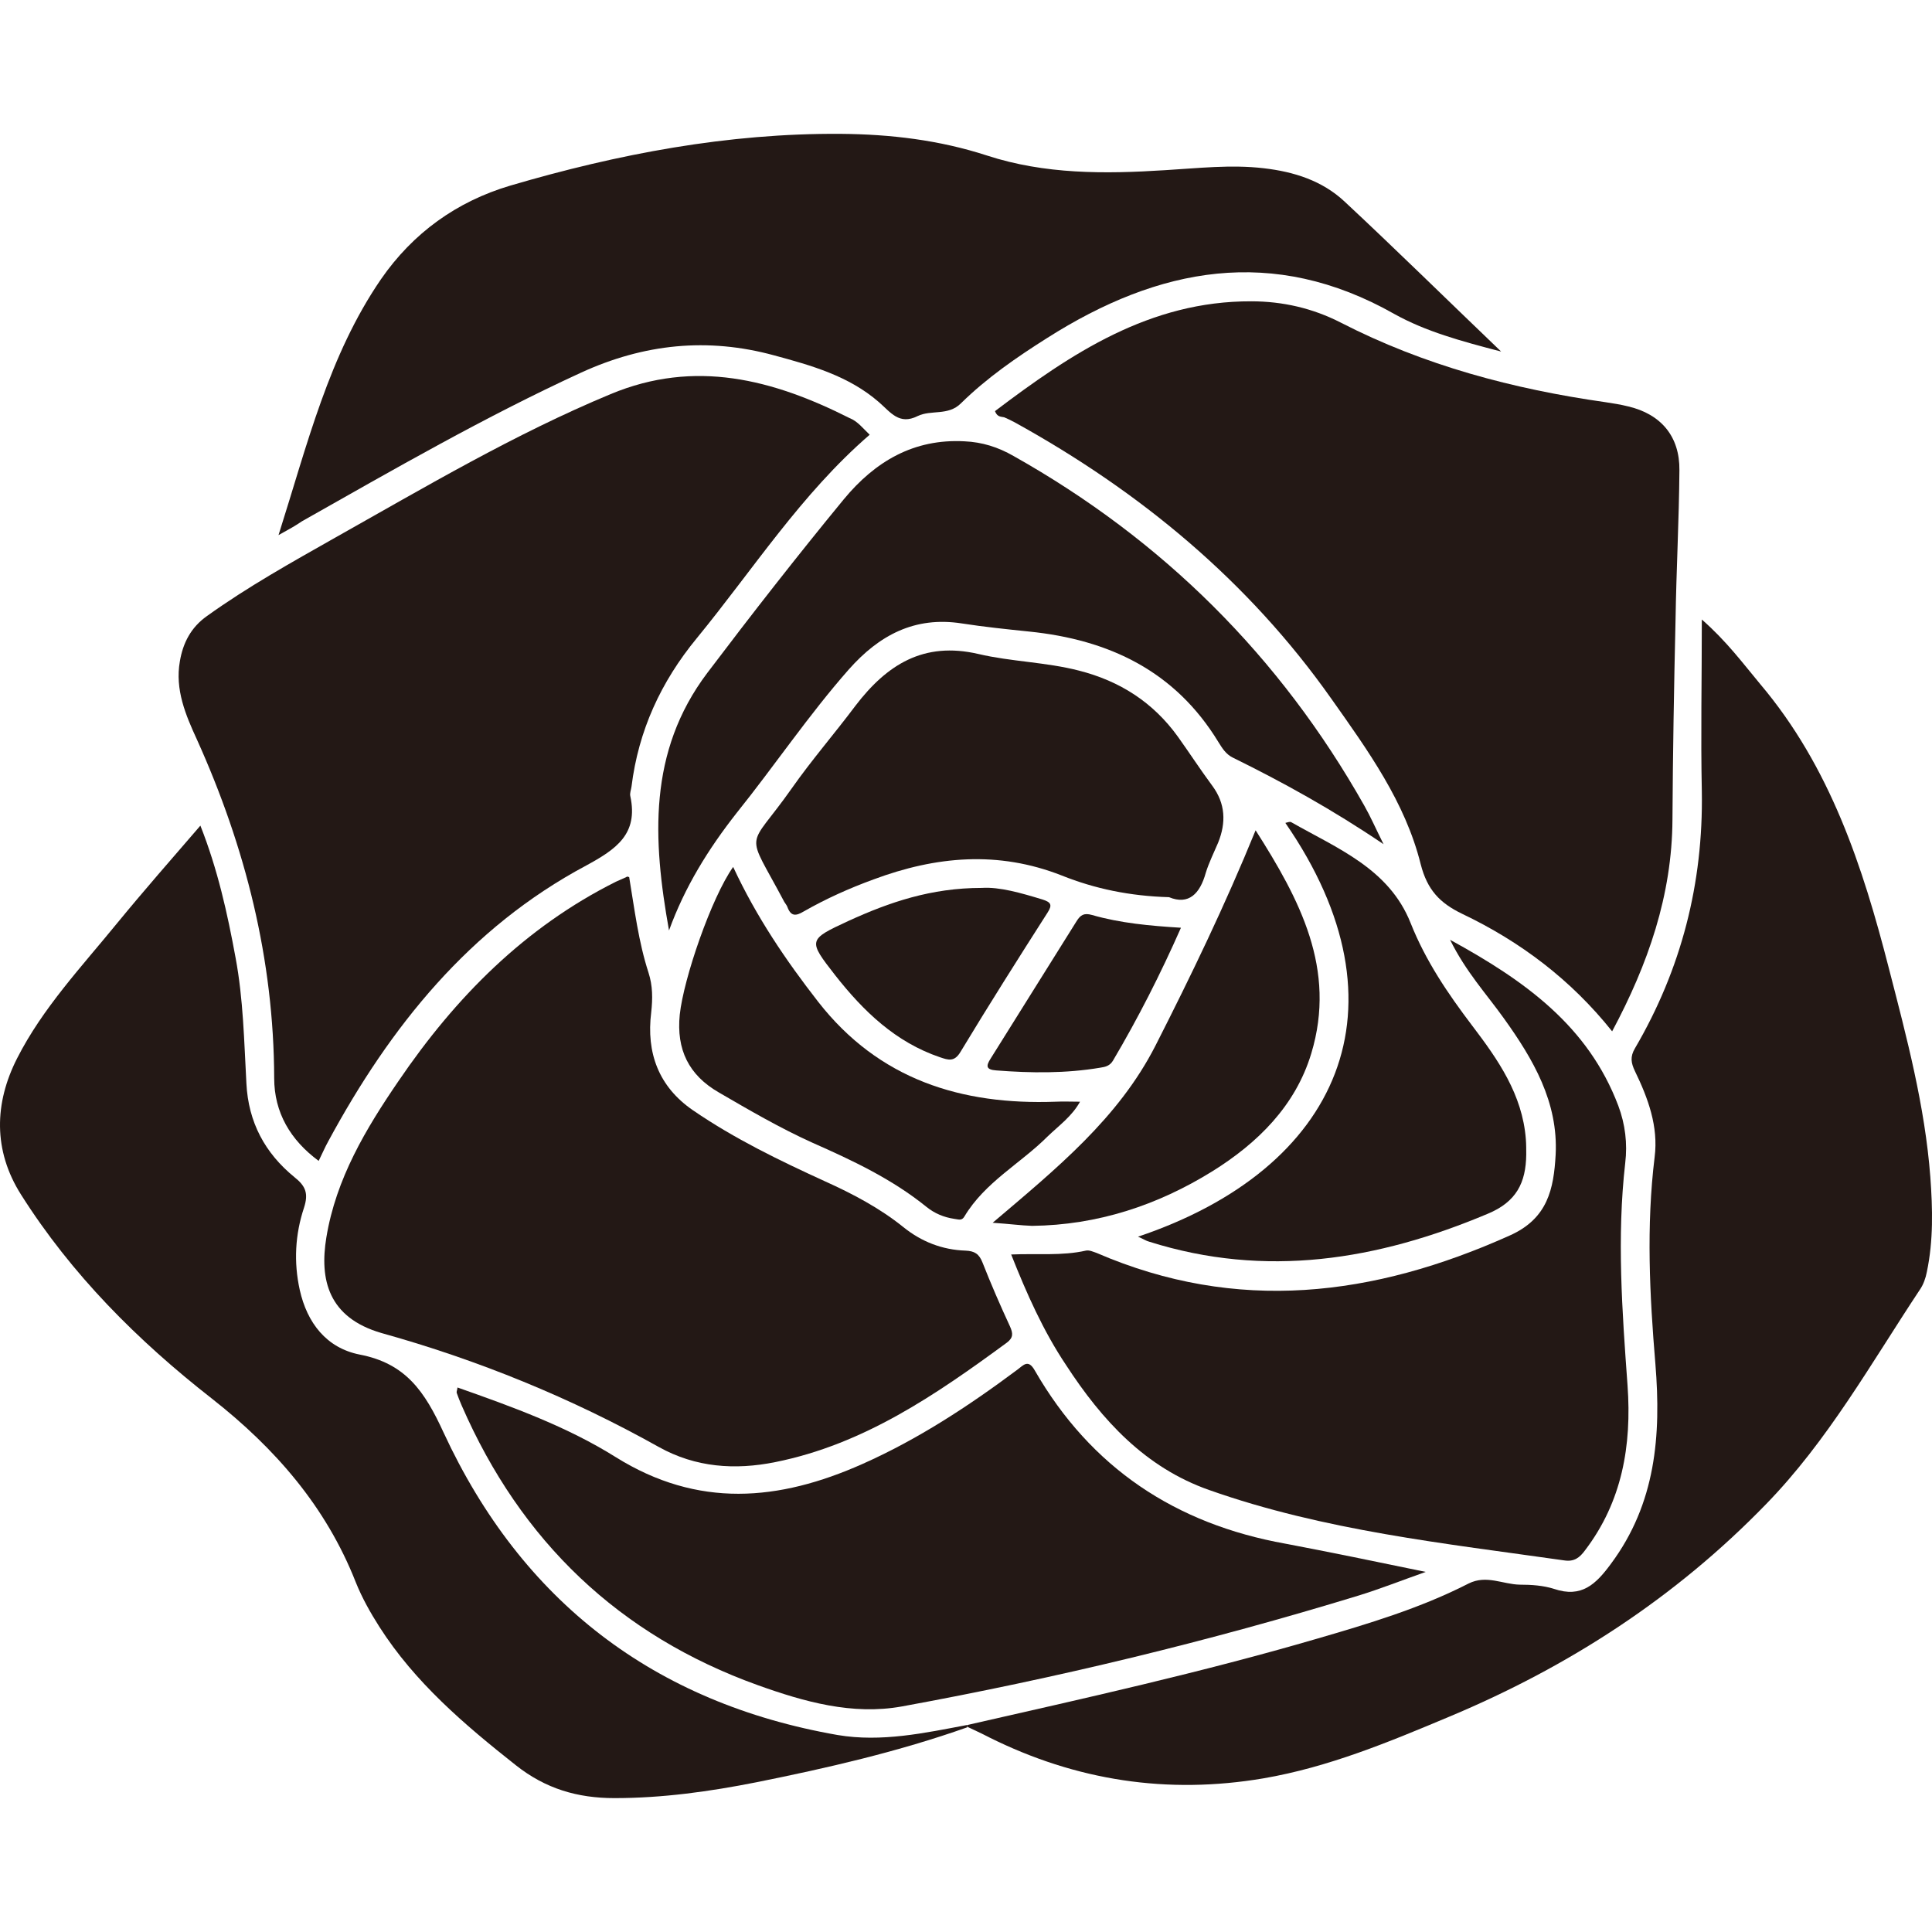 <?xml version="1.0" encoding="UTF-8"?>
<svg id="_レイヤー_1" data-name="レイヤー_1" xmlns="http://www.w3.org/2000/svg" width="500" height="500" viewBox="0 0 500 500">
  <defs>
    <style>
      .cls-1 {
        fill: #231815;
      }
    </style>
  </defs>
  <path class="cls-1" d="M257.5,106.4c19.71-14.91,40.03-28.52,66.35-28.42,8.11,0,15.91,1.8,23.12,5.5,21.62,11.11,44.63,17.21,68.55,20.61,2,.3,3.9.6,5.9,1.1,8.41,2,13.31,7.71,13.21,16.51-.1,12.91-.8,25.82-1,38.63-.4,17.21-.7,34.52-.8,51.74-.1,19.61-6.3,37.43-15.61,54.84-10.61-13.31-23.72-23.22-38.83-30.42-5.8-2.8-9.01-6.2-10.71-12.81-4-16.11-13.71-29.52-23.12-42.83-21.52-30.52-49.53-53.64-81.96-71.55-.9-.5-1.8-.9-2.7-1.3-.8-.2-1.8,0-2.4-1.6Z"/>
  <path class="cls-1" d="M225.07,112.51c-17.71,15.31-30.12,34.82-44.73,52.64-9.31,11.31-15.11,23.92-16.91,38.43-.1.8-.5,1.7-.3,2.5,2.1,9.81-3.7,13.71-11.41,17.91-30.22,16.11-50.74,41.73-66.75,71.35-.9,1.6-1.6,3.3-2.5,5.1-7.31-5.4-11.51-12.51-11.51-21.42-.1-30.72-7.41-59.74-20.01-87.66-2.9-6.3-5.7-12.91-4.4-20.21.8-4.8,2.9-8.81,7-11.71,10.61-7.61,21.92-13.91,33.22-20.31,23.32-13.11,46.43-26.82,71.25-37.13,21.82-9.11,42.03-3.8,61.84,6.2,2.1.8,3.6,2.8,5.2,4.3Z"/>
  <path class="cls-1" d="M250.29,446.44c30.32-6.9,60.64-13.61,90.46-22.32,13.41-3.9,26.82-7.91,39.33-14.31,4.6-2.3,8.81.2,13.21.3,3,0,6.1.2,8.91,1.1,7.1,2.4,10.81-1.2,14.71-6.5,11.61-15.61,13.01-33.22,11.51-51.64-1.5-17.91-2.4-35.73-.2-53.64,1-7.91-1.7-15.21-5.1-22.22-1-2.1-1.3-3.7,0-5.9,12.01-20.51,17.71-42.73,17.31-66.55-.3-14.41,0-28.72,0-44.43,6.4,5.6,10.61,11.31,15.11,16.71,18.11,21.42,26.52,47.13,33.32,73.65,4.6,17.81,9.31,35.52,10.71,53.94.6,8.21.8,16.41-.9,24.52-.3,1.6-.9,3.3-1.8,4.6-12.61,19.01-23.82,39.13-39.93,55.64-23.42,24.12-50.94,41.93-81.76,54.84-15.71,6.6-31.32,13.11-48.23,16.01-24.82,4.2-48.43.6-70.95-10.61-1.9-1-3.9-1.9-5.8-2.8.1,0,.1-.2.1-.4Z"/>
  <path class="cls-1" d="M162.83,226.99c1.4,8.41,2.4,16.71,5,24.72,1.1,3.4,1.1,6.7.7,10.31-1.3,10.41,1.9,19.21,10.81,25.32,10.81,7.41,22.42,13.01,34.22,18.41,7.1,3.2,14.11,6.9,20.21,11.81,4.7,3.8,10.11,5.9,16.11,6.1,2.3.1,3.5.8,4.4,3.1,2.2,5.6,4.6,11.11,7.1,16.51.8,1.8.9,2.9-.8,4.2-18.41,13.51-37.03,26.32-59.94,30.92-10.41,2.1-20.61,1.4-30.12-3.9-22.72-12.71-46.73-22.52-71.85-29.52-13.71-4-16.01-13.81-14.21-24.72,2.5-15.21,10.21-28.12,18.71-40.53,14.71-21.62,32.62-39.73,56.24-51.54.9-.4,1.8-.8,2.7-1.2.1-.2.3-.1.7,0Z"/>
  <path class="cls-1" d="M72.07,138.52c7.51-23.62,13.01-46.53,26.52-66.25,8.31-12.01,19.61-20.11,33.42-24.22,27.92-8.21,56.34-13.61,85.56-13.41,12.91.1,25.52,1.6,37.83,5.6,15.01,4.9,30.52,4.8,46.13,3.8,8.51-.5,17.01-1.5,25.52-.5,7.81.9,15.11,3.2,20.91,8.61,13.31,12.41,26.32,25.22,40.53,38.83-10.41-2.7-19.51-5.2-27.62-9.71-31.42-17.81-61.04-12.11-89.86,6.2-7.91,5-15.61,10.31-22.32,16.91-3.3,3.3-7.71,1.6-11.21,3.3-4.8,2.4-7-1-10.01-3.6-7.81-6.8-17.51-9.51-27.12-12.11-17.21-4.7-33.72-3-50.04,4.5-24.82,11.41-48.43,25.02-72.15,38.43-1.6,1.1-3.2,2-6.1,3.6Z"/>
  <path class="cls-1" d="M250.29,446.44v.6c-17.81,6.3-36.13,10.51-54.54,14.21-12.11,2.4-24.32,4.1-36.73,4.1-9.51,0-17.81-2.4-25.52-8.51-13.31-10.51-26.12-21.42-35.32-35.83-2.3-3.6-4.5-7.51-6.1-11.51-7.71-19.61-20.91-34.72-37.23-47.53-19.21-15.01-36.33-32.12-49.43-52.84-7.21-11.41-6.9-23.62-1-35.22,6.6-13.01,16.71-23.72,25.92-35.02,6.9-8.41,14.01-16.51,21.52-25.22,4.5,11.41,7,22.72,9.11,34.22,2,10.71,2.2,21.62,2.8,32.52.5,10.01,4.8,18.01,12.41,24.22,2.9,2.3,3.7,4.2,2.5,7.91-2.3,6.9-2.7,14.11-1.1,21.31,1.9,8.51,6.9,15.01,15.51,16.71,11.91,2.3,16.81,9.51,21.72,20.21,20.21,43.63,54.44,69.95,101.97,78.25,11.31,1.9,22.42-.5,33.52-2.6Z"/>
  <path class="cls-1" d="M368.97,406.81c-6.5,2.3-11.81,4.4-17.31,6.1-38.93,11.91-78.35,21.42-118.28,28.72-12.81,2.3-25.22-1.2-37.23-5.5-35.93-12.91-61.34-37.23-76.65-72.35-.5-1.1-.9-2.2-1.3-3.3-.1-.3.1-.6.2-1.4,14.21,5,28.32,10.11,40.93,18.01,21.31,13.31,42.23,11.41,63.84,1.8,14.41-6.4,27.52-15.01,40.13-24.42,1.6-1.2,2.8-2.8,4.5.2,14.51,25.22,36.43,39.73,64.85,44.83,11.61,2.2,23.22,4.6,36.33,7.31Z"/>
  <path class="cls-1" d="M261.7,324.66c6.7-.3,13.11.4,19.31-1,.9-.2,1.9.3,2.8.6,36.33,15.71,71.65,11.31,106.88-4.5,9.91-4.4,11.41-12.11,11.91-20.91.7-13.61-5.8-24.72-13.41-35.32-4.5-6.3-9.81-12.01-13.91-20.31,19.41,10.61,35.73,22.32,43.53,42.93,1.8,4.8,2.4,9.81,1.8,14.81-2.2,19.21-.8,38.43.6,57.64,1.1,15.51-1.4,30.02-11.01,42.63-1.4,1.9-2.8,3-5.4,2.6-30.92-4.4-62.14-7.71-91.86-18.21-16.51-5.8-27.72-18.01-37.03-32.32-5.9-8.81-10.21-18.51-14.21-28.62Z"/>
  <path class="cls-1" d="M173.14,240.8c-4.2-23.42-5.5-46.23,9.91-66.65,11.51-15.21,23.22-30.22,35.32-44.93,8.11-9.81,18.11-15.71,31.22-15.01,4.6.2,8.71,1.5,12.71,3.8,38.63,21.72,68.95,51.84,90.76,90.46,1.6,2.8,2.9,5.8,5,10.01-13.31-9.01-26.02-16.01-39.03-22.42-1.8-.9-2.7-2.4-3.7-4-11.21-18.41-28.32-26.52-49.03-28.62-5.8-.6-11.61-1.2-17.41-2.1-12.21-1.9-21.42,3.1-29.22,11.91-10.41,11.81-19.21,24.92-29.02,37.13-7.31,9.31-13.41,19.11-17.51,30.42Z"/>
  <path class="cls-1" d="M302.53,232.19c-10.21-.3-19.21-2.2-27.72-5.6-16.51-6.5-32.62-5-48.73,1-6.3,2.3-12.31,5-18.11,8.31-2,1.2-3.3,1.3-4.2-1.2-.2-.5-.5-.8-.8-1.3-10.21-19.31-9.71-12.81,1.9-29.32,5.2-7.41,11.11-14.21,16.51-21.42,8.11-10.61,17.61-16.71,31.82-13.41,8.51,2,17.51,2.1,26.02,4.3,10.61,2.7,19.21,8.21,25.62,17.11,3,4.2,5.8,8.51,8.91,12.71,3.4,4.6,3.6,9.51,1.5,14.71-1.1,2.6-2.4,5.2-3.2,7.81-1.5,5.4-4.4,8.41-9.51,6.3Z"/>
  <path class="cls-1" d="M294.52,320.05c52.14-17.51,71.05-59.44,38.13-107.08.5-.1,1.1-.4,1.5-.2,11.91,6.8,25.32,12.01,30.92,26.12,3.9,9.81,9.61,18.21,15.91,26.52,6.7,8.81,13.01,17.81,13.91,29.42.1,1.3.1,2.7.1,4-.1,7.21-2.5,12.21-10.01,15.31-28.52,12.01-57.44,16.71-87.56,7.21-.8-.2-1.5-.7-2.9-1.3Z"/>
  <path class="cls-1" d="M189.75,224.38c6,12.91,13.61,24.12,22.02,34.92,15.71,20.11,37.03,26.72,61.44,25.82,2-.1,3.9,0,6.3,0-2.1,3.8-5.5,6.2-8.41,9.01-7,7-16.21,11.81-21.52,20.71-.7,1.2-1.6.7-2.6.6-2.7-.4-5.1-1.4-7.21-3.1-8.91-7.21-19.11-12.01-29.52-16.61-8.41-3.8-16.31-8.41-24.22-13.01-7.81-4.5-11.01-11.11-10.11-20.11,1-9.41,8.21-30.32,13.81-38.23Z"/>
  <path class="cls-1" d="M256.9,316.45c16.61-14.11,32.52-27.02,42.13-45.83,9.21-18.11,18.01-36.33,25.92-55.74,11.41,17.91,21.01,35.93,14.41,57.74-4.1,13.61-13.91,23.22-25.62,30.52-14.21,8.81-29.72,13.91-46.63,14.11-2.9-.1-5.8-.5-10.21-.8Z"/>
  <path class="cls-1" d="M254.09,229.79c4.6-.3,10.11,1.3,15.71,3,2.2.7,2.6,1.4,1.3,3.4-7.61,11.91-15.21,23.92-22.52,36.03-1.6,2.7-3.2,2.1-5.3,1.4-11.51-3.9-19.81-11.91-27.12-21.21-7.1-9.11-7.1-9.21,3.5-14.11,10.51-4.8,21.31-8.51,34.42-8.51Z"/>
  <path class="cls-1" d="M305.63,240.1c-5.3,12.01-11.11,23.42-17.61,34.42-.8,1.3-1.9,1.6-3.3,1.8-8.91,1.5-17.91,1.4-26.92.7-2.6-.2-2.7-1.1-1.4-3.1,7.41-11.81,14.81-23.72,22.22-35.52,1-1.6,1.9-2.2,4-1.6,7.31,2.1,14.91,2.8,23.02,3.3Z"/>
</svg>